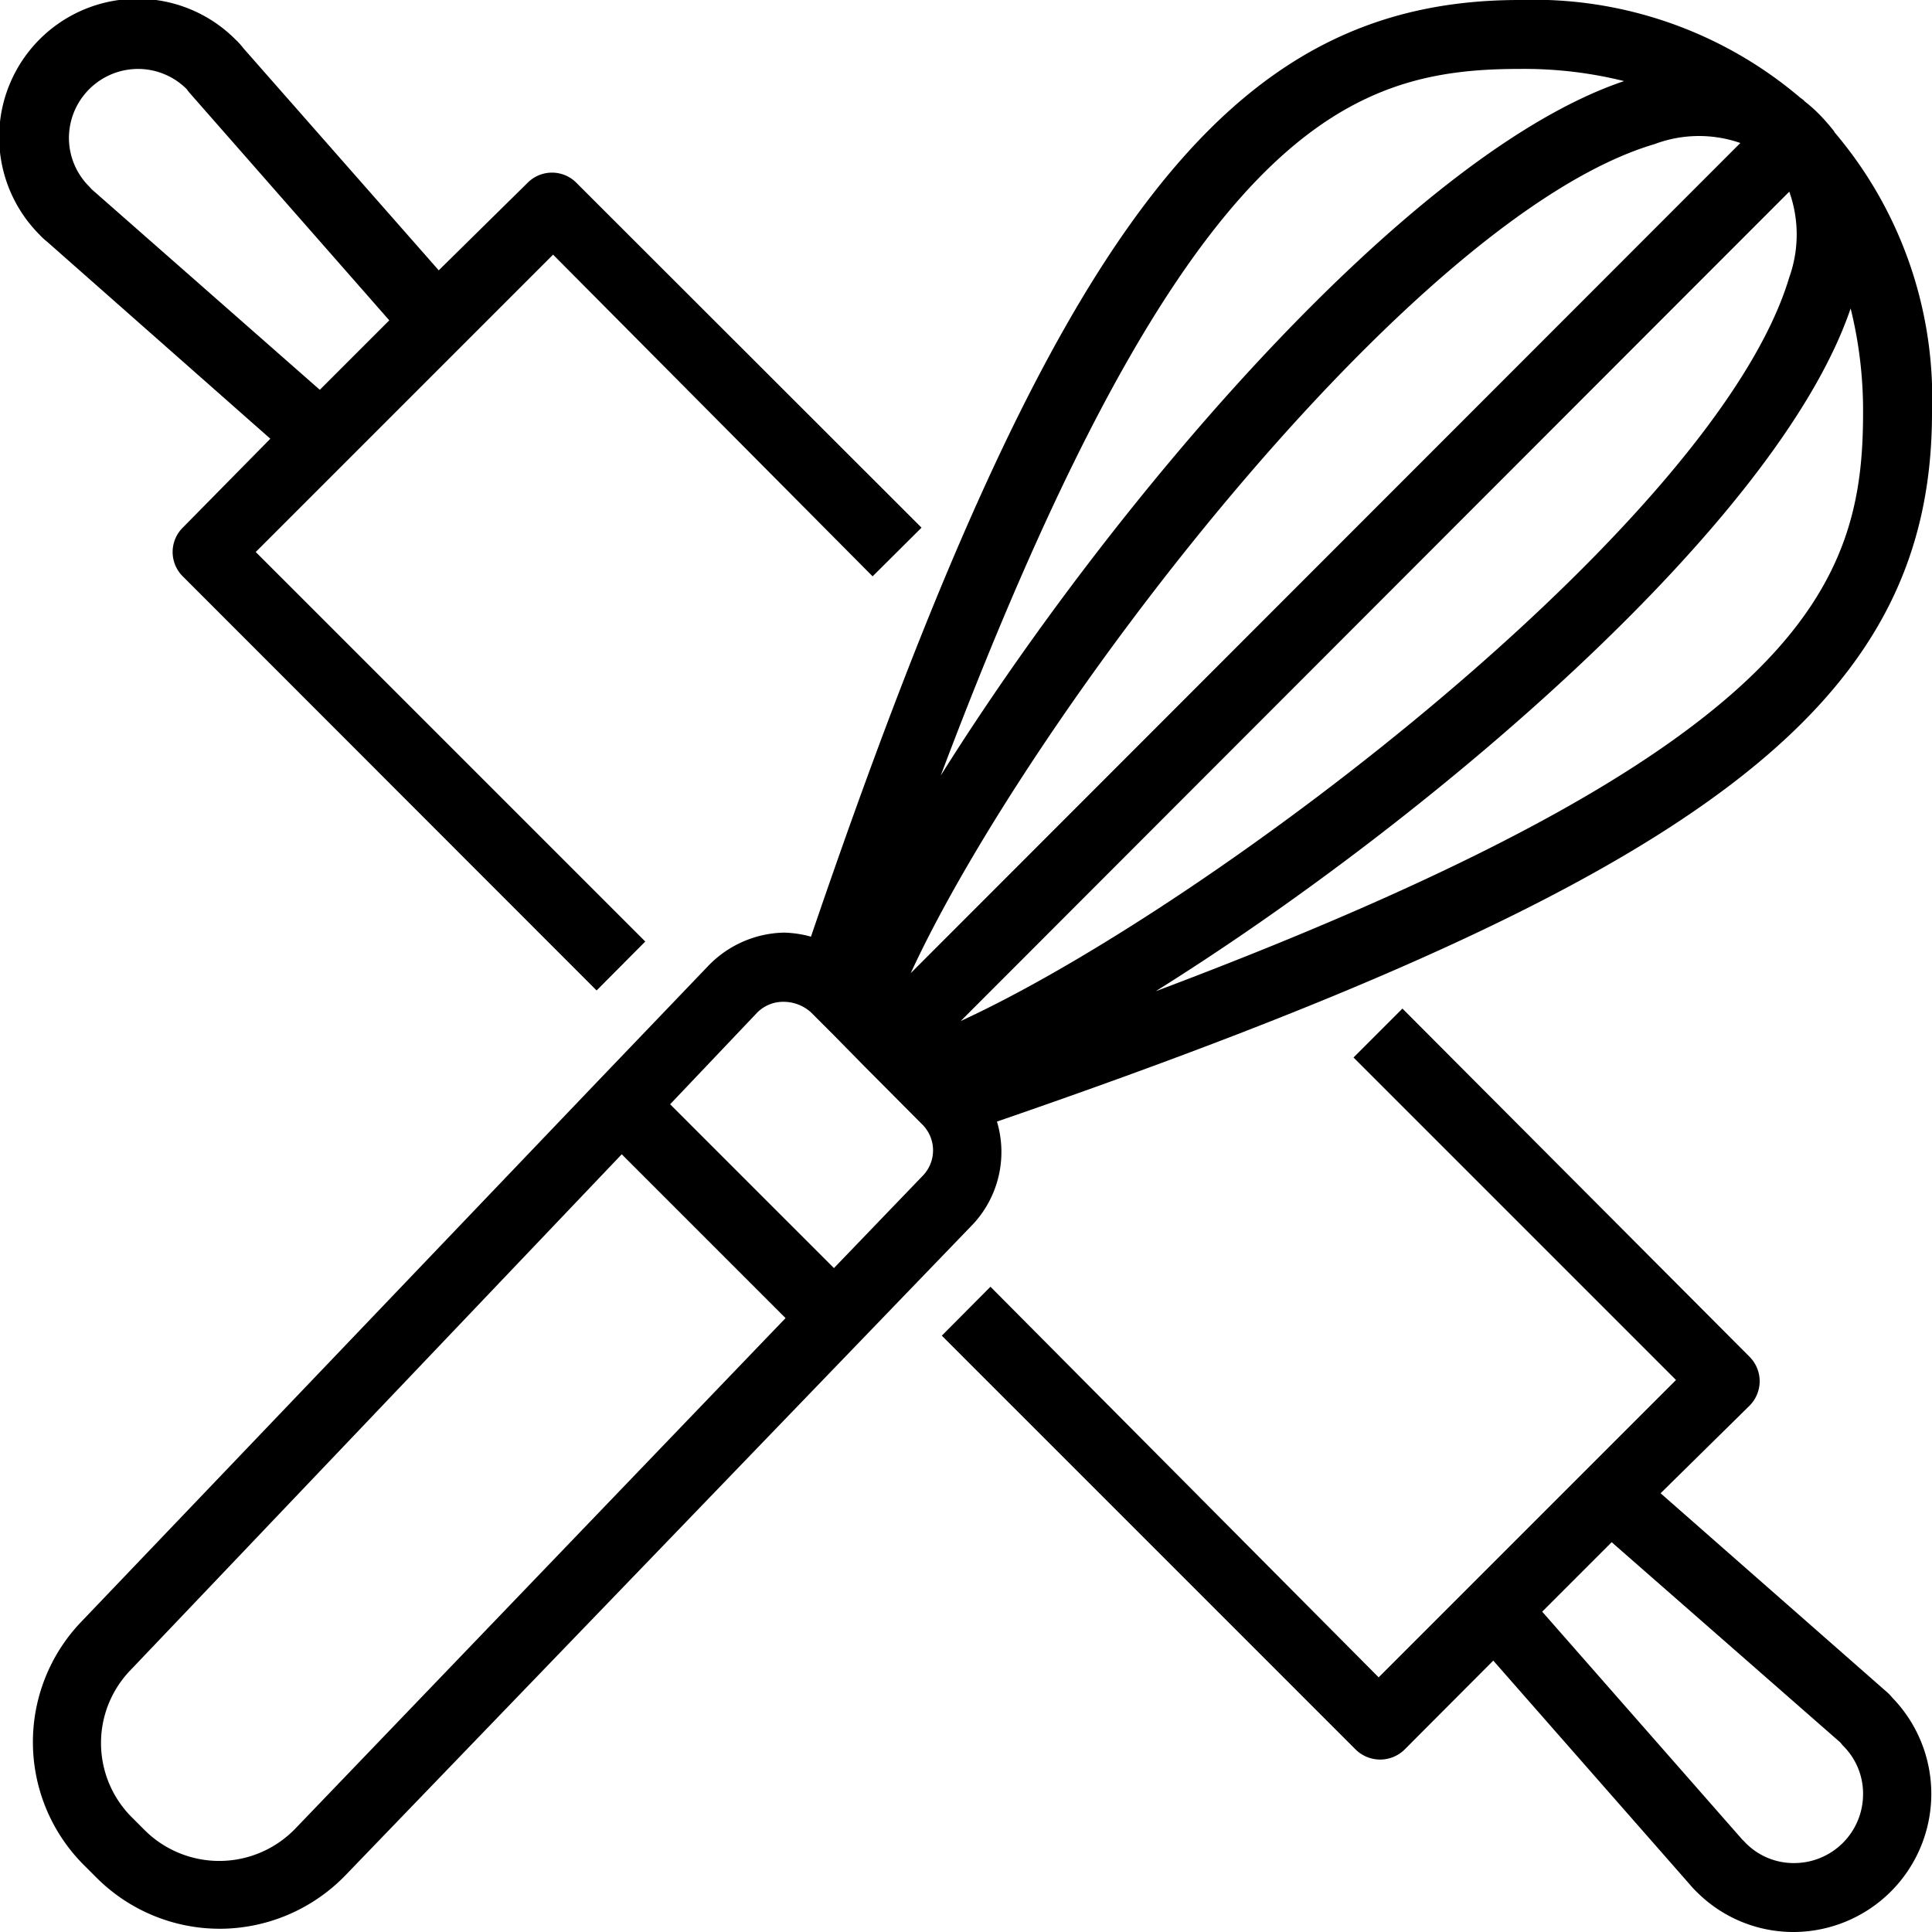 <svg xmlns="http://www.w3.org/2000/svg" viewBox="0 0 71.47 71.47"><defs><style>.cls-1{fill:black;}</style></defs><title>Element 4</title><g id="Ebene_2" data-name="Ebene 2"><g id="Icons"><path class="cls-1" d="M36.88,41.49c26.14-9,34.59-15.4,34.59-26.22A15.19,15.19,0,0,0,67.87,4.9a.56.56,0,0,0-.05-.08l-.09-.11c-.14-.17-.29-.34-.46-.51s-.33-.31-.51-.45a.41.41,0,0,0-.1-.09l-.08-.06A15.23,15.23,0,0,0,56.21,0C45.38,0,38.92,8.47,30,34.65a4.07,4.07,0,0,0-1-.15,4,4,0,0,0-2.78,1.21L22.11,40v0s0,0,0,0L3,60a6.43,6.43,0,0,0,.11,9l.46.46a6.45,6.45,0,0,0,4.57,1.89h.06a6.49,6.49,0,0,0,4.6-2L36,45.28A3.92,3.92,0,0,0,36.88,41.49ZM66.19,7.09a4.71,4.71,0,0,1,0,3.17c-2.69,9-21.31,23.21-30.65,27.51Zm-1.81-1.8L33.69,36C38,26.65,52.17,8,61.21,5.33A4.66,4.66,0,0,1,64.38,5.29ZM42.75,36.67c10-6.25,23-17.28,25.71-25.26a15.71,15.71,0,0,1,.46,3.86C68.92,21.58,66.8,27.62,42.75,36.67ZM56.21,2.55A15.31,15.31,0,0,1,60.08,3c-8,2.69-19,15.67-25.28,25.69C43.86,4.68,49.9,2.55,56.21,2.55ZM10.93,67.64a3.91,3.91,0,0,1-5.58.06l-.46-.46a3.88,3.88,0,0,1-.06-5.46L23,42.7l6.06,6.06ZM34.12,43.51l-3.27,3.4-6.06-6.06L28,37.47a1.35,1.35,0,0,1,1-.41,1.51,1.51,0,0,1,1,.39l.86.86s0,0,0,0L32,39.47l0,0,0,0,2.09,2.1A1.35,1.35,0,0,1,34.12,43.51Z"/><path class="cls-1" d="M1.74,8.94,10,16.23,6.76,19.52a1.27,1.27,0,0,0,0,1.8L22.07,36.64l1.8-1.81L9.46,20.42l11-11L32.28,21.32l1.81-1.8L21.32,6.76a1.27,1.27,0,0,0-1.8,0L16.23,10,9,1.78a2.45,2.45,0,0,0-.29-.32A5.11,5.11,0,0,0,1.46,8.68,2.33,2.33,0,0,0,1.74,8.94ZM5.11,2.55a2.55,2.55,0,0,1,1.8.75A1.2,1.2,0,0,0,7,3.42l7.4,8.43-2.57,2.57L3.39,7l-.09-.1a2.54,2.54,0,0,1-.75-1.8A2.56,2.56,0,0,1,5.11,2.55Z"/><path class="cls-1" d="M69.74,62.54l-8.31-7.3L64.72,52a1.28,1.28,0,0,0,0-1.81L51.88,37.31l-1.81,1.81L62,51.05l-11,11L36.64,47.6l-1.8,1.81L50.15,64.72a1.29,1.29,0,0,0,1.81,0l3.28-3.29L62.5,69.7a3.6,3.6,0,0,0,.3.32,5.05,5.05,0,0,0,3.57,1.45A5.11,5.11,0,0,0,70,62.8,1.74,1.74,0,0,0,69.74,62.54Zm-3.37,6.38a2.49,2.49,0,0,1-1.8-.75s-.08-.09-.11-.11l-7.41-8.44,2.57-2.57,8.46,7.41.09.11a2.49,2.49,0,0,1,.75,1.8A2.55,2.55,0,0,1,66.37,68.92Z"/></g></g></svg>
